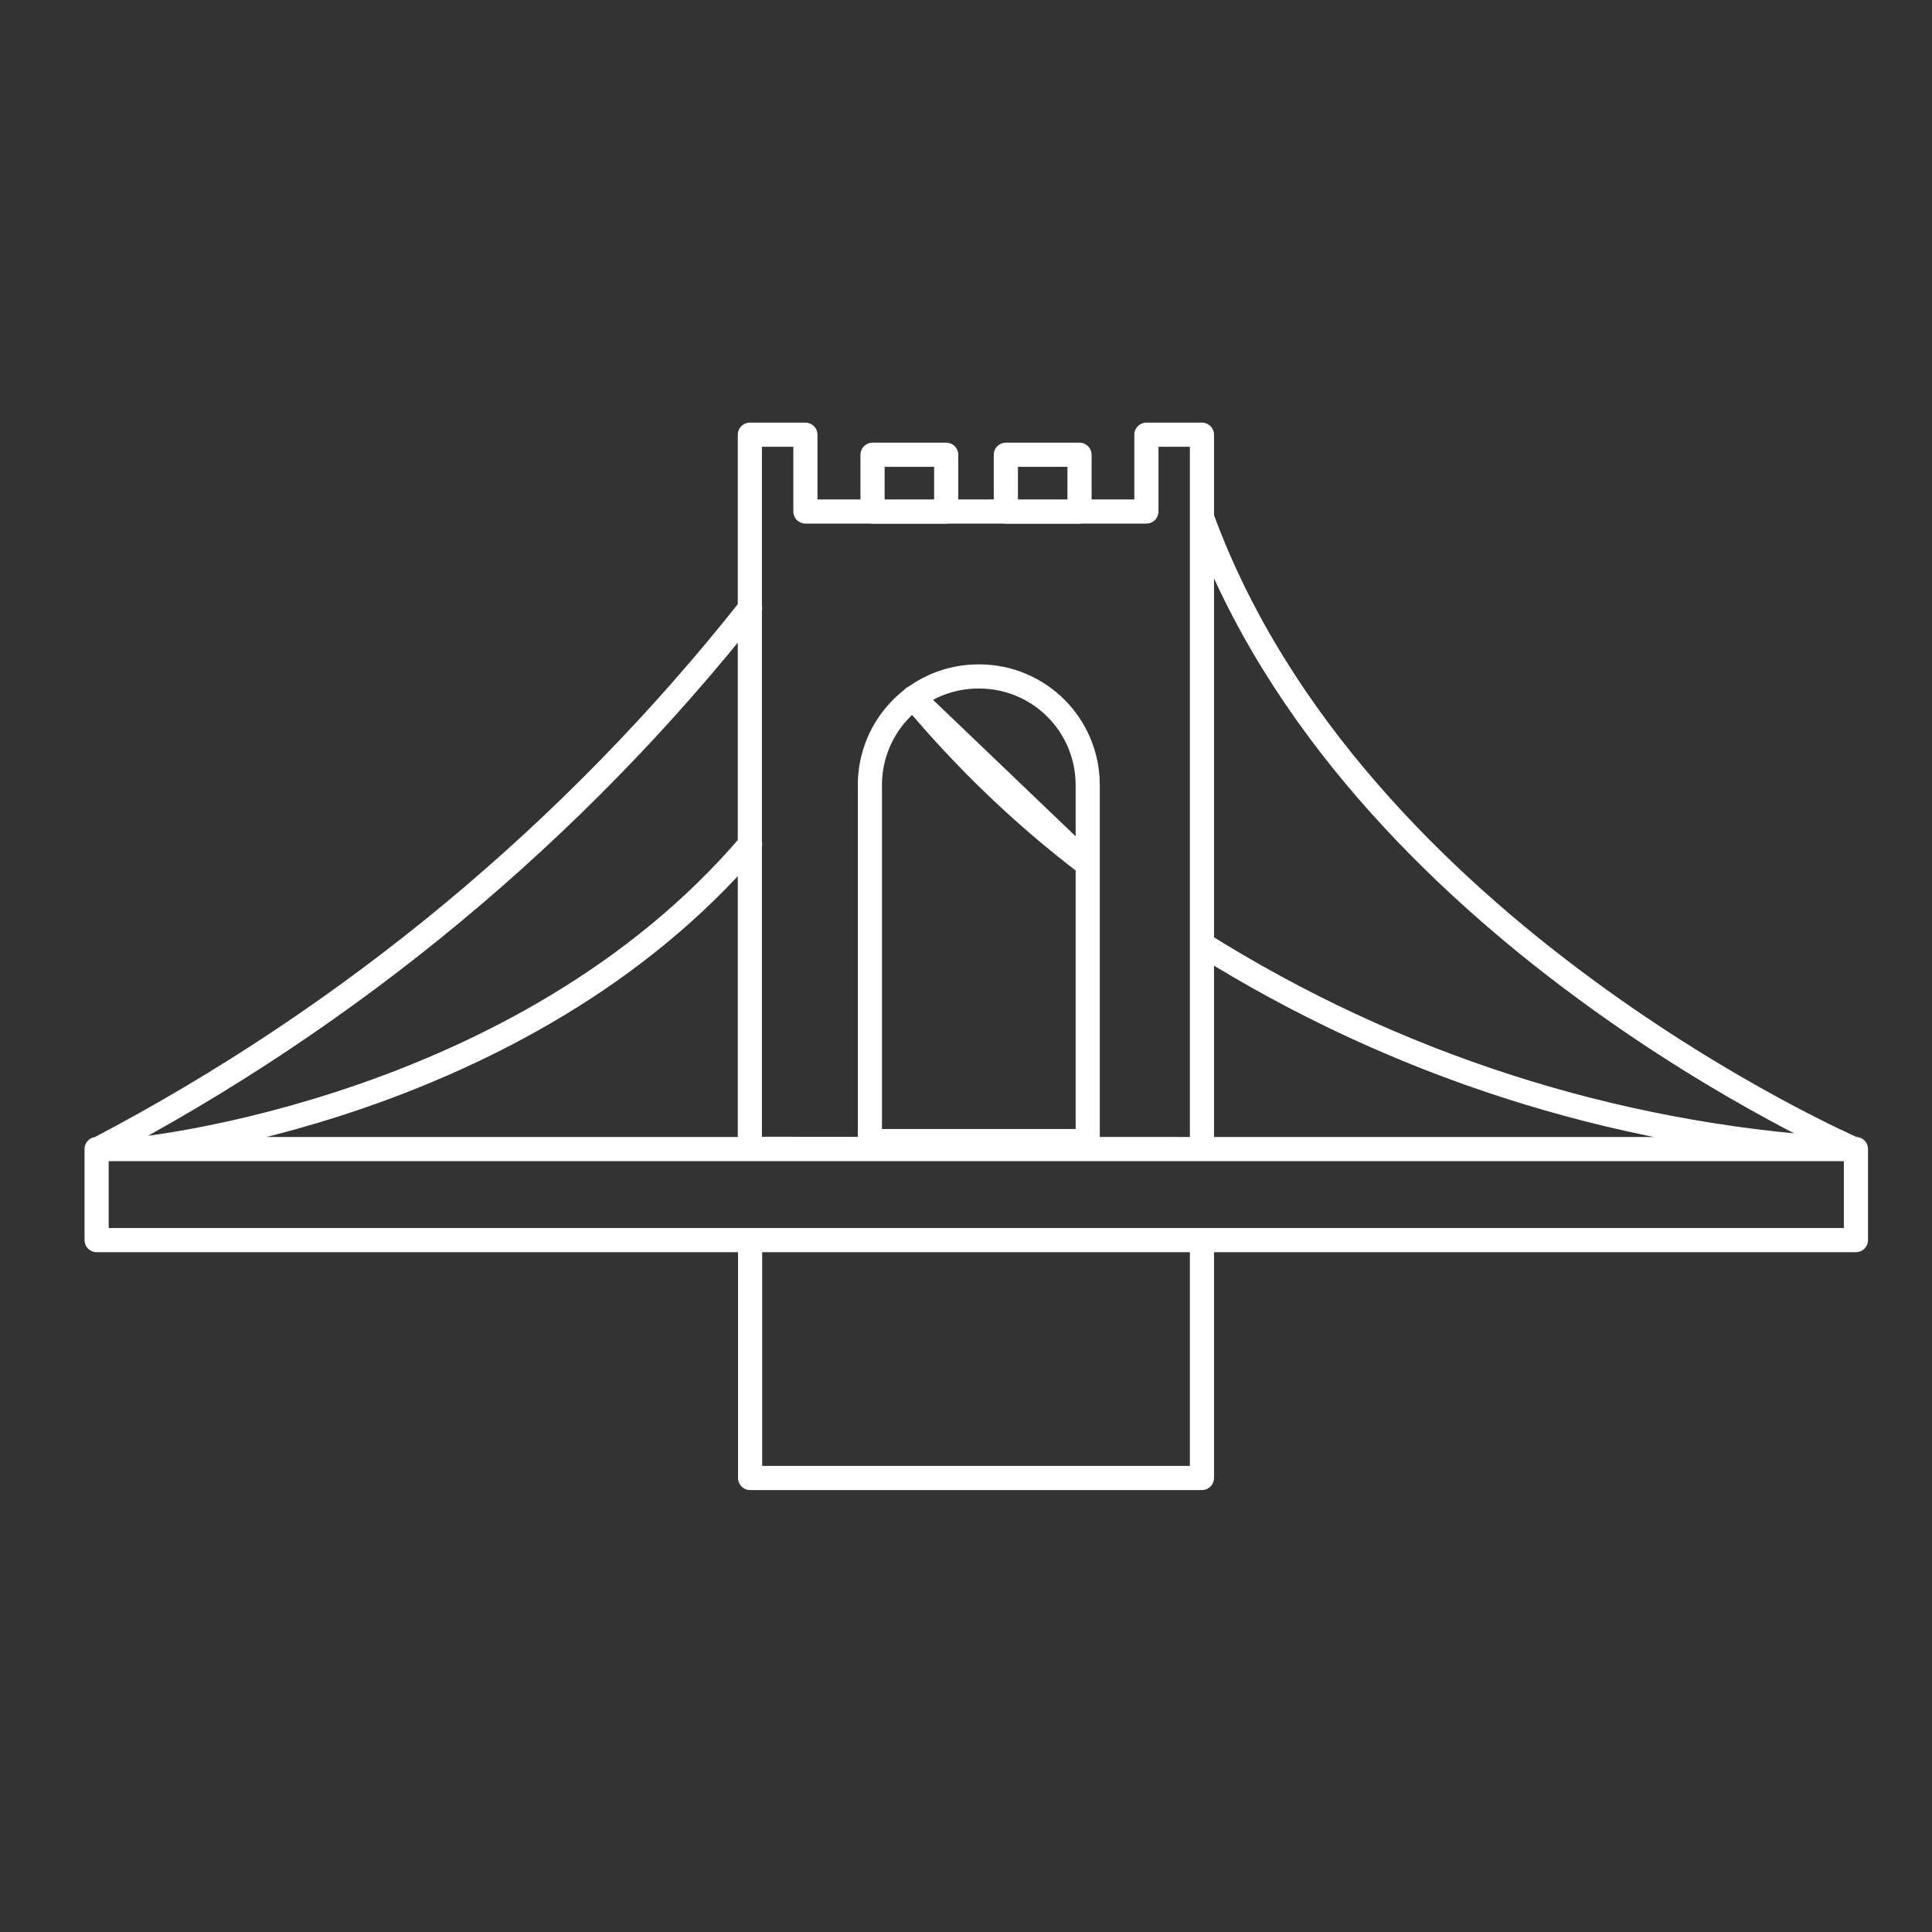 <svg width="80" height="80" viewBox="0 0 80 80" fill="none" xmlns="http://www.w3.org/2000/svg">
<rect x="0" y="0" width="80" height="80" fill="#333333" stroke="none"/>
<path d="M5.73 47.58C5.73 47.58 21.59 46.05 31.06 34.96M49.77 39.09C57.72 44.08 66.79 47 76.16 47.58M4.06 47.58C14.53 42.09 23.73 34.45 31.06 25.18M76.77 47.58C76.77 47.58 56.04 38.6 49.77 21.42M41.65 18.83H44.7V21.19H41.65V18.83ZM36.13 18.83H39.18V21.19H36.13V18.83ZM37.82 28.89C39.96 31.45 42.37 33.77 45.03 35.79L37.82 28.89ZM31.06 51.35V61.2H49.77V51.35H31.06ZM49.77 47.58V22.74V21.19V18H47.47V21.18H36.48H35.02H33.35V18H31.05V21.18V22.73V47.57L49.77 47.58ZM45.04 47.25V32.51C45.04 30.02 43.03 28.01 40.54 28.01H40.52C38.03 28.01 36.02 30.02 36.02 32.51V47.25H45.04ZM4 47.58H76.85V51.35H4V47.58Z" stroke="white" stroke-linecap="round" stroke-linejoin="round"/>
</svg>
